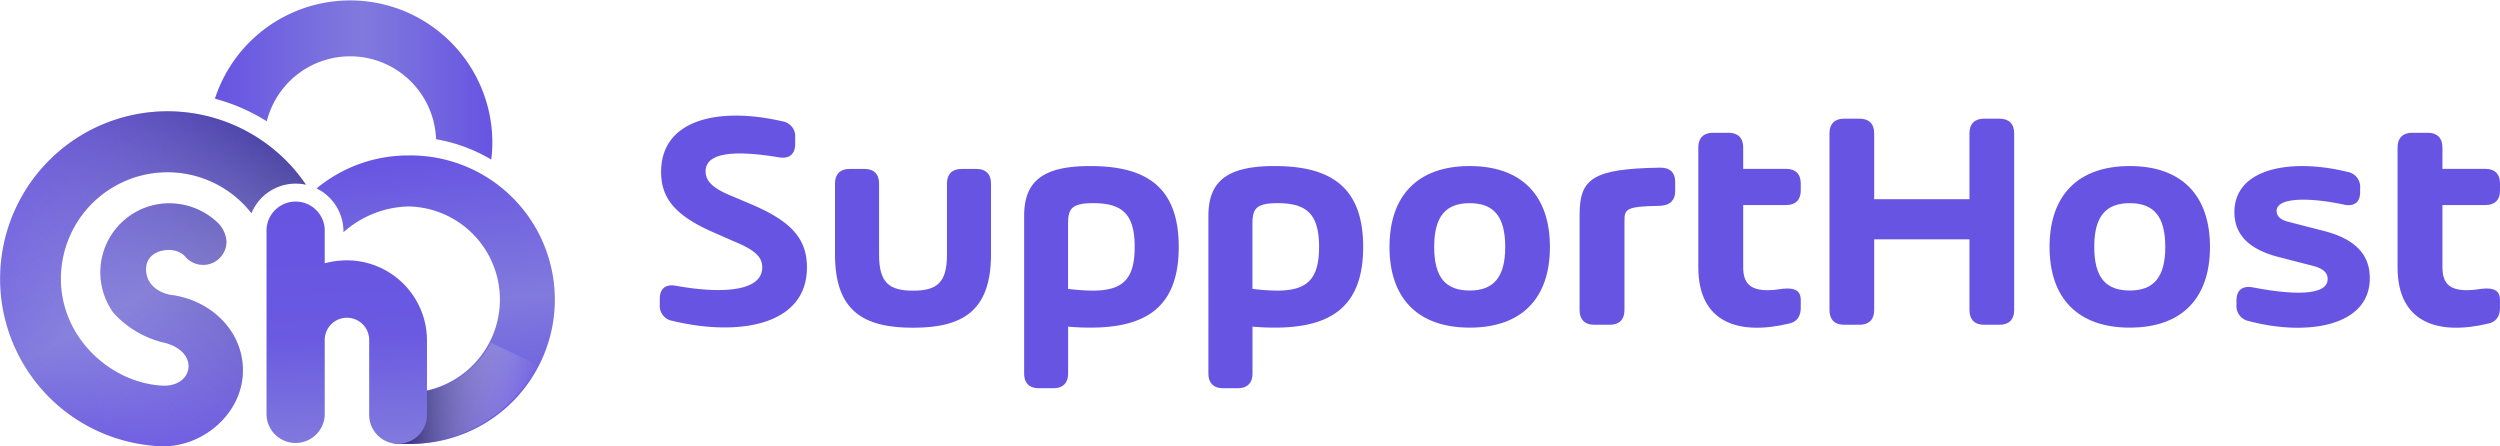 <?xml version="1.0" encoding="UTF-8"?>
<svg xmlns="http://www.w3.org/2000/svg" xmlns:xlink="http://www.w3.org/1999/xlink" viewBox="0 0 697.97 124.62">
  <defs>
    <style>.cls-1{isolation:isolate;}.cls-2{fill:url(#Sfumatura_senza_nome_35);}.cls-3{fill:url(#Sfumatura_senza_nome_35-2);}.cls-4{fill:url(#Sfumatura_senza_nome_35-3);}.cls-5,.cls-6{mix-blend-mode:multiply;}.cls-5{opacity:0.44;fill:url(#Sfumatura_senza_nome_41);}.cls-6{fill:url(#Sfumatura_senza_nome_41-2);}.cls-7{fill:url(#Sfumatura_senza_nome_44);}.cls-8{fill:#6754e2;}</style>
    <linearGradient id="Sfumatura_senza_nome_35" x1="118.77" y1="42.67" x2="127.18" y2="122.77" gradientUnits="userSpaceOnUse">
      <stop offset="0" stop-color="#6754e2"></stop>
      <stop offset="0.53" stop-color="#817add"></stop>
      <stop offset="1" stop-color="#6754e2"></stop>
    </linearGradient>
    <linearGradient id="Sfumatura_senza_nome_35-2" x1="59.96" y1="22.26" x2="137.46" y2="22.26" xlink:href="#Sfumatura_senza_nome_35"></linearGradient>
    <linearGradient id="Sfumatura_senza_nome_35-3" x1="24.02" y1="37.01" x2="67.54" y2="115.53" xlink:href="#Sfumatura_senza_nome_35"></linearGradient>
    <linearGradient id="Sfumatura_senza_nome_41" x1="79.13" y1="43.93" x2="9.65" y2="106.49" gradientUnits="userSpaceOnUse">
      <stop offset="0" stop-color="#1b195e"></stop>
      <stop offset="1" stop-color="#fff" stop-opacity="0"></stop>
    </linearGradient>
    <linearGradient id="Sfumatura_senza_nome_41-2" x1="109.67" y1="109.8" x2="149.95" y2="109.8" xlink:href="#Sfumatura_senza_nome_41"></linearGradient>
    <linearGradient id="Sfumatura_senza_nome_44" x1="95.09" y1="56.04" x2="97.48" y2="124.41" gradientUnits="userSpaceOnUse">
      <stop offset="0" stop-color="#6754e2"></stop>
      <stop offset="0.54" stop-color="#6a59e1"></stop>
      <stop offset="1" stop-color="#817add"></stop>
    </linearGradient>
  </defs>
  <g class="cls-1">
    <g id="Layer_2" data-name="Layer 2">
      <g id="Livello_1" data-name="Livello 1">
        <path class="cls-2" d="M114,43.4a40.06,40.06,0,0,0-25.61,9.2,13.41,13.41,0,0,1,7.5,12.06v.18A28.31,28.31,0,0,1,114,57.64a26,26,0,1,1-3.19,51.85l-1,4.88-.14,9.33a41.28,41.28,0,0,0,4.33.23,40.27,40.27,0,1,0,0-80.53Z"></path>
        <path class="cls-3" d="M74.48,33.87a24,24,0,0,1,47.26,5,45.14,45.14,0,0,1,15.41,5.68,38.26,38.26,0,0,0,.31-4.82A39.7,39.7,0,0,0,60,27.56,51.74,51.74,0,0,1,74.48,33.87Z"></path>
        <path class="cls-4" d="M45.47,31.09a46.77,46.77,0,0,0-3,93.32,20.77,20.77,0,0,0,3,.21c11.65,0,22.35-9.51,22.35-21.21,0-11.18-9.11-19.75-20.34-21.11,0,0-6.4-1-6.7-6.78-.2-3.78,2.84-5.79,6.52-5.74a7.13,7.13,0,0,1,2.5.5,5.33,5.33,0,0,1,2,1.44,6.52,6.52,0,0,0,11.43-4.3,8.18,8.18,0,0,0-2.71-5.48,19.63,19.63,0,0,0-15.9-5,19.28,19.28,0,0,0-12.9,30.45A27.66,27.66,0,0,0,45.4,95.57c10.61,2.3,8.73,12.62-.18,12.1C30.8,106.83,16.9,94.19,17,77.66a29.76,29.76,0,0,1,53.2-18.15,13.37,13.37,0,0,1,15.22-7.95A46.76,46.76,0,0,0,45.47,31.09Z"></path>
        <path class="cls-5" d="M45.47,31.09a46.77,46.77,0,0,0-3,93.32,20.77,20.77,0,0,0,3,.21c11.65,0,22.35-9.51,22.35-21.21,0-11.18-9.11-19.75-20.34-21.11,0,0-6.4-1-6.7-6.78-.2-3.78,2.84-5.79,6.52-5.74a7.13,7.13,0,0,1,2.5.5,5.33,5.33,0,0,1,2,1.44,6.52,6.52,0,0,0,11.43-4.3,8.18,8.18,0,0,0-2.71-5.48,19.63,19.63,0,0,0-15.9-5,19.28,19.28,0,0,0-12.9,30.45A27.66,27.66,0,0,0,45.4,95.57c10.61,2.3,8.73,12.62-.18,12.1C30.8,106.83,16.9,94.19,17,77.66a29.76,29.76,0,0,1,53.2-18.15,13.37,13.37,0,0,1,15.22-7.95A46.76,46.76,0,0,0,45.47,31.09Z"></path>
        <path class="cls-6" d="M137.08,95.67a26,26,0,0,1-26.27,13.82l-1,4.88-.14,9.33a41.28,41.28,0,0,0,4.33.23A40.26,40.26,0,0,0,150,101.82Z"></path>
        <path class="cls-7" d="M119.21,95.17v20.66a8.07,8.07,0,1,1-16.14,0V95.17a6.21,6.21,0,1,0-12.41,0v20.66a8.13,8.13,0,0,1-16.25,0V64.69a8.13,8.13,0,1,1,16.25,0V73.5a24.83,24.83,0,0,1,6.15-.82A22.4,22.4,0,0,1,119.21,95.17Z"></path>
        <path class="cls-8" d="M184.21,85.05V83.37c0-2.83,1.68-4.12,4.52-3.59,11.28,2.08,24.08,2.08,24.08-5.13,0-2.66-1.6-4.69-7.79-7.22L199.48,65c-11-4.73-14.91-9.69-14.91-17,0-14.6,15.93-18.28,33.9-14.12A4.2,4.2,0,0,1,222,38.44v1.81c0,2.79-1.68,4.16-4.51,3.68C206.87,42.16,197,42,197,47.82c0,2.57,1.69,4.65,7.31,6.91l5.13,2.17c11.11,4.69,15.85,9.47,15.85,17.75C225.29,91,206,94,187.71,89.57A4.2,4.2,0,0,1,184.21,85.05Z"></path>
        <path class="cls-8" d="M268.45,47.16h4.16c2.61,0,4.07,1.46,4.07,4.07V71c0,15.9-8,20.5-21.78,20.5s-21.78-4.6-21.78-20.5V51.23c0-2.61,1.47-4.07,4.08-4.07h4.16c2.61,0,4.07,1.46,4.07,4.07V71.15c0,7.79,2.83,10,9.47,10s9.48-2.17,9.48-10V51.23C264.38,48.62,265.84,47.16,268.45,47.16Z"></path>
        <path class="cls-8" d="M329.09,68.94c0,16.86-9.2,22.53-24.74,22.53-2,0-4-.09-6.15-.27v13.11c0,2.61-1.46,4.07-4.08,4.07H290c-2.61,0-4.07-1.46-4.07-4.07V60.26c0-9.91,5.53-13.9,18.46-13.9C319.89,46.36,329.09,52.07,329.09,68.94Zm-12.3,0c0-9.17-3.45-12.22-11.6-12.22-6.28,0-7,1.77-7,5.93v18a59.88,59.88,0,0,0,6.9.49C313.34,81.11,316.79,78.1,316.79,68.94Z"></path>
        <path class="cls-8" d="M380.58,68.94c0,16.86-9.21,22.53-24.75,22.53-1.95,0-4-.09-6.15-.27v13.11c0,2.61-1.46,4.07-4.07,4.07h-4.16c-2.62,0-4.08-1.46-4.08-4.07V60.26c0-9.91,5.54-13.9,18.46-13.9C371.37,46.36,380.58,52.07,380.58,68.94Zm-12.31,0c0-9.17-3.45-12.22-11.6-12.22-6.28,0-7,1.77-7,5.93v18a59.88,59.88,0,0,0,6.9.49C364.82,81.11,368.27,78.1,368.27,68.94Z"></path>
        <path class="cls-8" d="M387.93,68.94c0-14.39,7.92-22.58,22.39-22.58s22.4,8.19,22.4,22.58-7.92,22.53-22.4,22.53S387.93,83.28,387.93,68.94Zm32.31,0c0-8.59-3.28-12.22-9.92-12.22s-9.91,3.63-9.91,12.22,3.27,12.17,9.91,12.17S420.24,77.44,420.24,68.94Z"></path>
        <path class="cls-8" d="M467.69,50.79v2.57c0,2.61-1.55,4.07-4.47,4.11-9.29.14-9.69.93-9.69,4.25V86.6c0,2.61-1.46,4.07-4.07,4.07h-4.39c-2.61,0-4.07-1.46-4.07-4.07V60c0-10.14,3.63-12.88,22.36-13.19C466.19,46.72,467.69,48.13,467.69,50.79Z"></path>
        <path class="cls-8" d="M498.68,57.25h-12V74.6c0,4.52,2,6.42,6.86,6.42,2.35,0,3.85-.48,5.4-.48,2.75,0,3.81,1.06,3.81,3.23V86c0,2.26-1.06,3.89-3.28,4.34-14.07,3.36-25.32-.22-25.32-15.72V41.14c0-2.61,1.46-4.07,4.07-4.07h4.39c2.61,0,4.07,1.46,4.07,4.07v6h12c2.61,0,4.07,1.46,4.07,4.07v2C502.75,55.79,501.29,57.25,498.68,57.25Z"></path>
        <path class="cls-8" d="M553.92,33.13h4.34c2.61,0,4.07,1.46,4.07,4.07V86.6c0,2.61-1.46,4.07-4.07,4.07h-4.34c-2.61,0-4.07-1.46-4.07-4.07V66.81h-26.6V86.6c0,2.61-1.46,4.07-4.07,4.07h-4.34c-2.61,0-4.07-1.46-4.07-4.07V37.2c0-2.61,1.46-4.07,4.07-4.07h4.34c2.61,0,4.07,1.46,4.07,4.07V55.61h26.6V37.2C549.85,34.59,551.31,33.13,553.92,33.13Z"></path>
        <path class="cls-8" d="M572.21,68.94c0-14.39,7.92-22.58,22.4-22.58S617,54.55,617,68.94s-7.92,22.53-22.39,22.53S572.21,83.28,572.21,68.94Zm32.31,0c0-8.59-3.27-12.22-9.91-12.22s-9.92,3.63-9.92,12.22,3.28,12.17,9.92,12.17S604.52,77.44,604.52,68.94Z"></path>
        <path class="cls-8" d="M624.4,85.09V83.85c0-2.83,1.68-4.16,4.56-3.62,10.31,2,20.89,2.61,20.89-2.31,0-1.9-1.37-3-4.34-3.76l-9.29-2.39c-8.68-2.21-12.4-6.55-12.4-12.53,0-12.44,16.07-15.09,31.61-11.24a4.23,4.23,0,0,1,3.49,4.56v1.06c0,2.88-1.68,4.12-4.55,3.5-8.59-1.86-18.77-2.3-18.77,1.77,0,1.46,1.15,2.48,3.14,3l10,2.57c8.67,2.22,12.88,6.47,12.88,13.19,0,13.68-17.93,16.2-33.73,12A4.26,4.26,0,0,1,624.4,85.09Z"></path>
        <path class="cls-8" d="M693.9,57.25h-12V74.6c0,4.52,2,6.42,6.86,6.42,2.34,0,3.85-.48,5.4-.48,2.74,0,3.8,1.06,3.8,3.23V86c0,2.26-1.06,3.89-3.27,4.34-14.08,3.36-25.32-.22-25.32-15.72V41.14c0-2.61,1.46-4.07,4.07-4.07h4.38c2.61,0,4.08,1.46,4.08,4.07v6h12c2.61,0,4.07,1.46,4.07,4.07v2C698,55.79,696.51,57.25,693.9,57.25Z"></path>
      </g>
    </g>
  </g>
</svg>